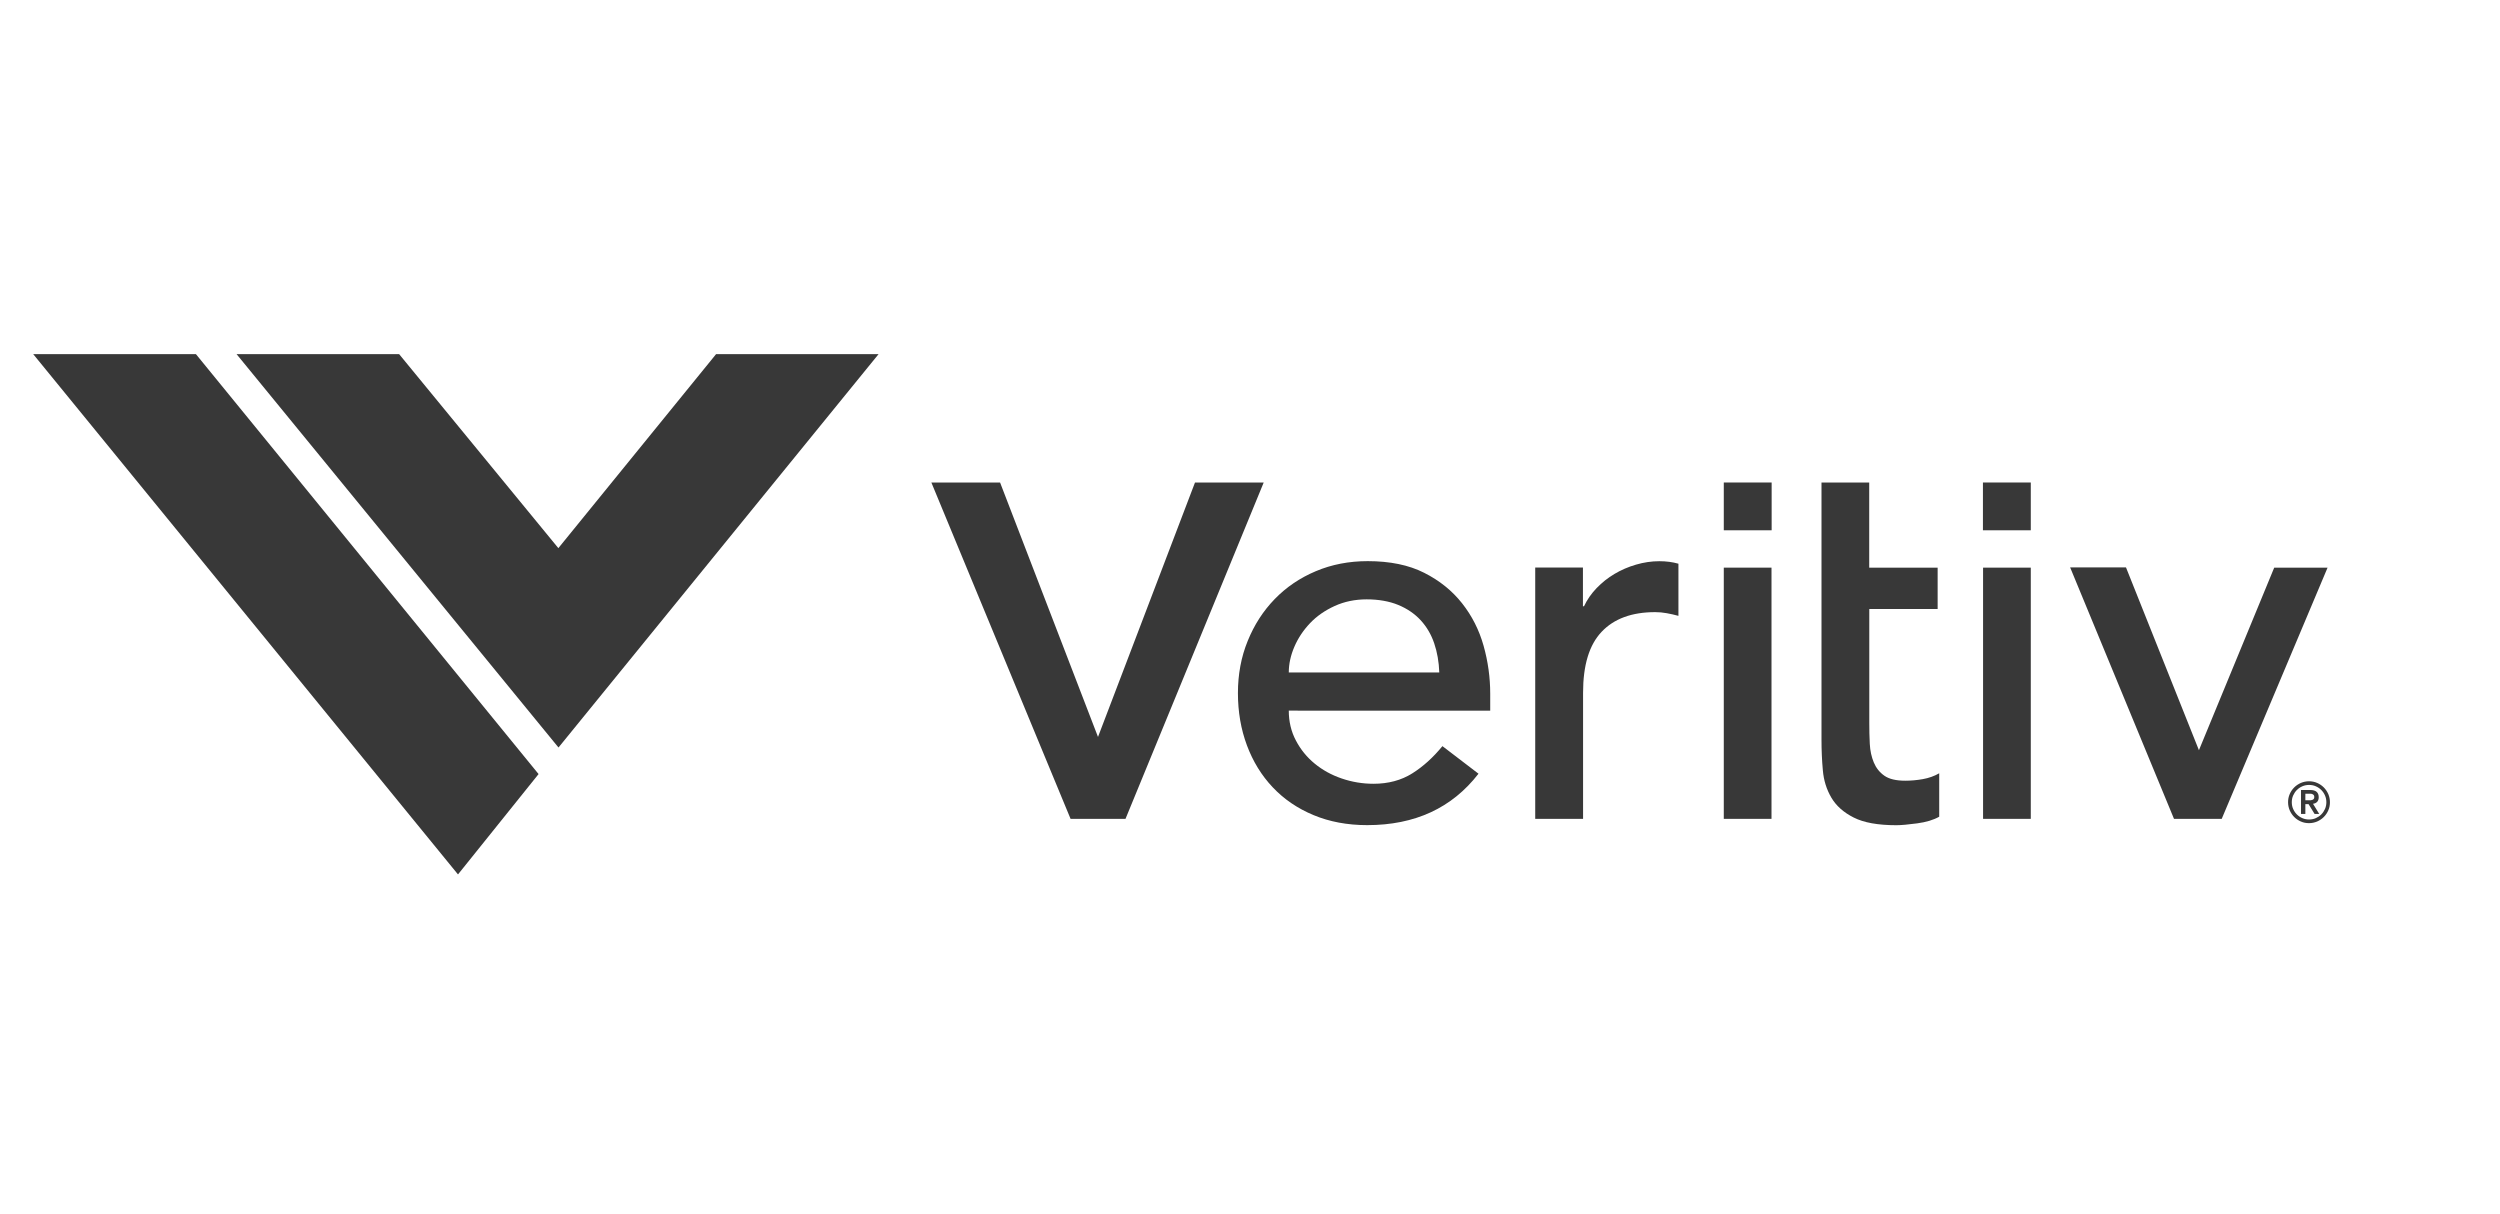 <svg viewBox="0 0 350 170" xmlns="http://www.w3.org/2000/svg"><g fill="#383838"><path d="m214.95 114.64h6.68v-17.66c0-3.86.86-6.7 2.6-8.53 1.73-1.83 4.23-2.75 7.49-2.75.54 0 1.09.05 1.63.15s1.09.22 1.63.37v-7.3c-.81-.23-1.71-.35-2.67-.35-1.09 0-2.18.16-3.27.48s-2.09.75-3.01 1.3c-.92.54-1.74 1.2-2.49 1.97-.74.77-1.34 1.62-1.78 2.56h-.15v-5.42h-6.68v35.17h.02z"/><path d="m208.63 99.49v-2.37c0-2.27-.31-4.51-.93-6.72-.62-2.2-1.62-4.18-3.01-5.94s-3.15-3.18-5.31-4.27c-2.15-1.09-4.79-1.63-7.9-1.63-2.62 0-5.05.47-7.27 1.41-2.23.94-4.14 2.24-5.75 3.9s-2.87 3.61-3.78 5.86c-.92 2.25-1.37 4.69-1.37 7.31s.42 5.06 1.26 7.31 2.04 4.21 3.6 5.86c1.56 1.66 3.46 2.96 5.71 3.9s4.76 1.41 7.53 1.41c6.68 0 11.87-2.4 15.58-7.2l-5.05-3.86c-1.29 1.58-2.7 2.86-4.23 3.82s-3.34 1.45-5.42 1.45c-1.53 0-3.02-.25-4.45-.74-1.44-.49-2.7-1.19-3.78-2.08-1.09-.89-1.97-1.97-2.63-3.23-.67-1.26-1-2.66-1-4.19zm-28.2-5.34c0-1.19.26-2.39.78-3.6s1.25-2.31 2.19-3.3 2.09-1.79 3.45-2.41 2.86-.93 4.49-.93 3.15.26 4.41.78 2.31 1.24 3.15 2.15c.84.92 1.47 1.99 1.89 3.23s.66 2.6.71 4.08z"/><path d="m271.26 79.47h-9.57v-11.92h-6.68v36.03c0 1.44.06 2.86.19 4.27.12 1.41.52 2.68 1.19 3.82s1.71 2.07 3.12 2.78c1.41.72 3.4 1.08 5.97 1.08.69 0 1.67-.09 2.93-.26s2.29-.48 3.08-.93v-6.08c-.69.4-1.46.67-2.3.82s-1.66.22-2.45.22c-1.29 0-2.26-.23-2.93-.7s-1.16-1.09-1.48-1.86-.51-1.63-.56-2.6c-.05-.96-.07-1.94-.07-2.93v-15.95h9.57v-5.79z"/><path d="m297.64 79.44 10.21 25.59 10.54-25.56h7.47l-14.82 35.17h-6.68l-14.54-35.2z"/><path d="m241.33 114.64h6.68v-35.17h-6.68z"/><path d="m241.33 67.55v6.69h6.7v-6.69z"/><path d="m277.63 114.64h6.68v-35.17h-6.68z"/><path d="m277.61 67.55v6.69h6.7v-6.69z"/><path d="m130.39 67.55 19.49 47.09h7.69l19.35-47.09h-9.62l-13.58 35.62-13.71-35.62z"/><path d="m75.4 108.37-47.97-58.79h-22.78l59.47 72.84z"/><path d="m100.25 49.58-22.08 27.16-22.29-27.16h-22.76l45.06 55.06.01-.02.01.02 44.8-55.06z"/><path d="m322.13 113.95h.62v-1.37h.45l.84 1.37h.65l-.87-1.42c.23-.03.42-.11.57-.26s.23-.37.23-.66c0-.33-.1-.58-.29-.75s-.49-.26-.9-.26h-1.29v3.35zm.62-2.83h.73c.1 0 .18.02.26.06.08.03.14.08.19.14s.07.15.07.26-.02.2-.07.26-.11.11-.19.14-.16.05-.26.06c-.09 0-.19 0-.28 0h-.45v-.94zm-2.19 2.33c.16.36.37.67.63.93.27.27.58.48.93.63.36.16.74.23 1.14.23s.78-.08 1.14-.23c.36-.16.67-.37.93-.63.27-.27.48-.58.63-.93.16-.36.23-.74.23-1.14s-.08-.79-.23-1.14c-.16-.36-.37-.67-.63-.93-.27-.27-.58-.48-.93-.63-.36-.16-.74-.23-1.14-.23s-.78.08-1.14.23c-.36.16-.67.37-.93.63-.27.27-.48.58-.63.93-.16.36-.23.74-.23 1.14s.08.79.23 1.14zm.48-2.08c.13-.29.3-.55.52-.77s.47-.39.77-.52.61-.19.94-.19.65.06.94.19c.3.13.55.3.77.52s.39.47.52.77c.13.29.19.61.19.94s-.06.64-.19.94c-.13.29-.3.55-.52.77s-.48.39-.77.52-.61.19-.94.19-.64-.06-.94-.19-.55-.3-.77-.52-.39-.47-.52-.77c-.13-.29-.19-.61-.19-.94s.06-.64.19-.94z"/></g></svg>